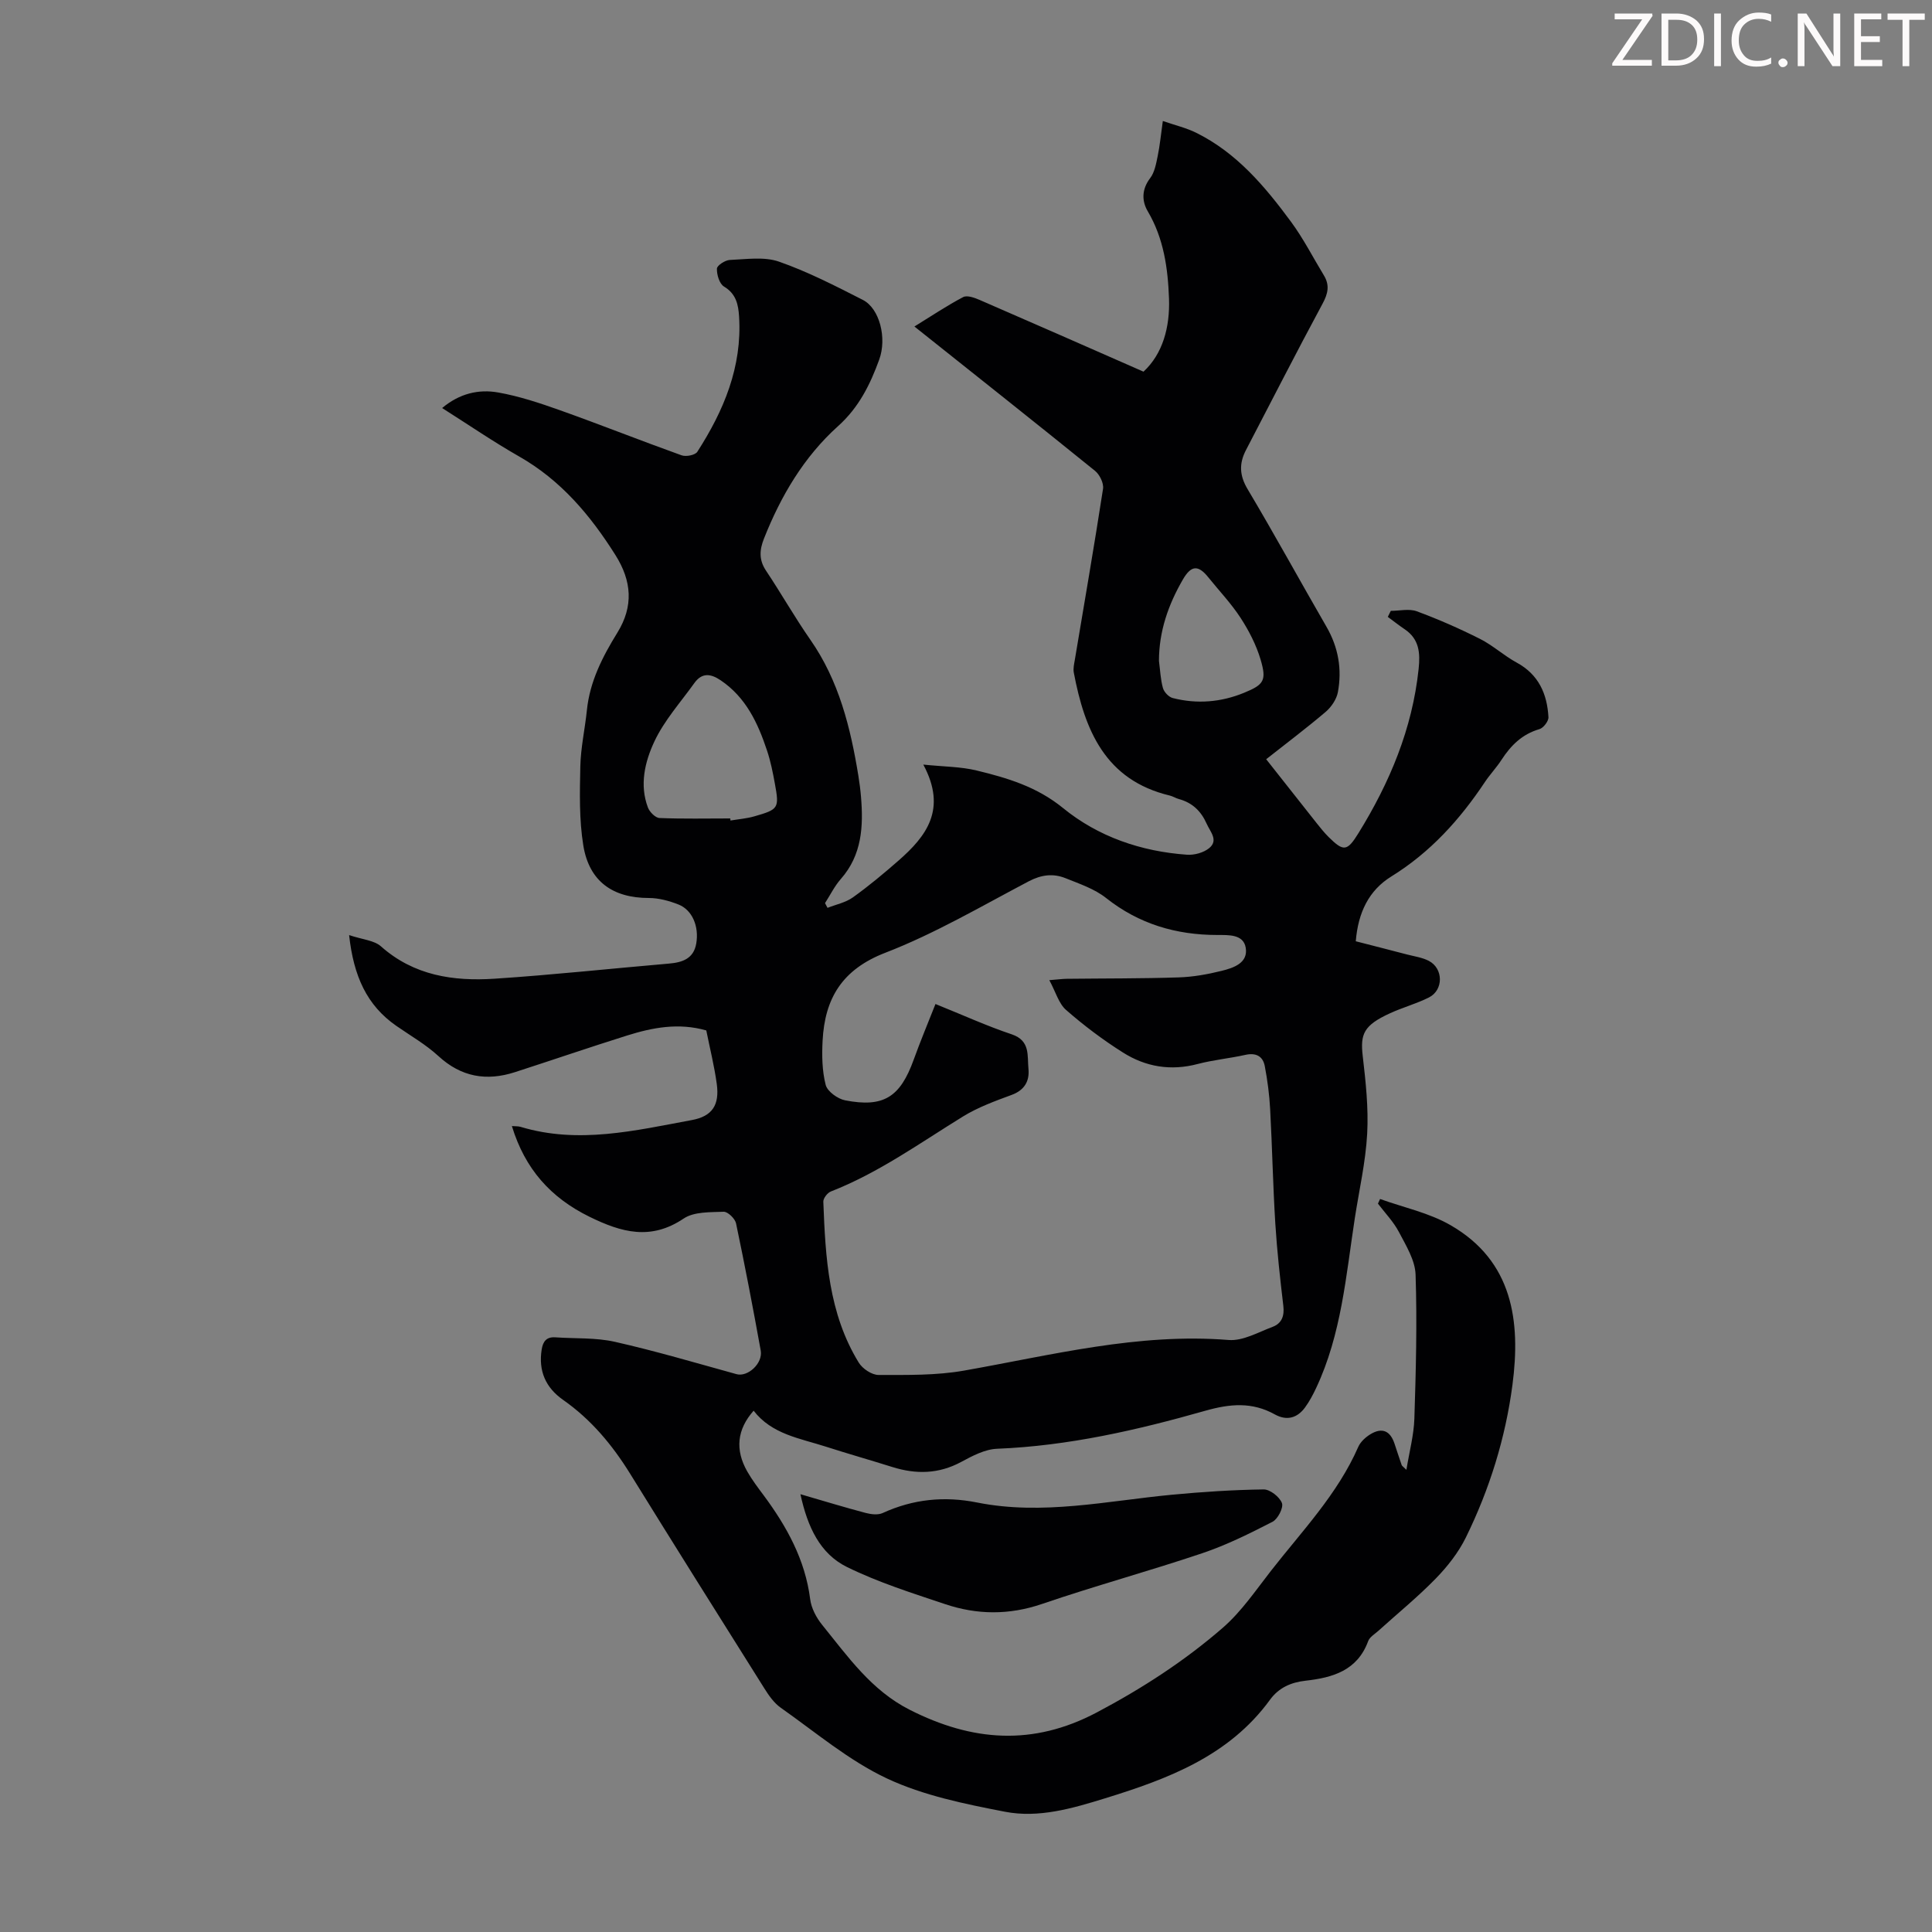 <svg enable-background="new 0 0 400 400" viewBox="0 0 400 400" xmlns="http://www.w3.org/2000/svg"><rect x="0" y="0" width="400" height="400" fill="#808080" stroke="none"/><g fill="#fcfafa"><path d="m342.2 3.2-6.3 9.2h6.1v1.2h-8.2v-.5l6.2-9.1h-5.7v-1.2h7.8v.4z"/><path d="m344 13.7v-10.9h3.1c1.6 0 3 .5 4.1 1.4 1.1 1 1.6 2.2 1.6 3.9s-.5 3-1.6 4-2.5 1.5-4.2 1.5h-3zm1.4-9.6v8.4h1.6c1.4 0 2.5-.4 3.2-1.1.8-.8 1.2-1.8 1.2-3.2s-.4-2.4-1.2-3.1-1.8-1-3.1-1z"/><path d="m356.3 2.8v10.9h-1.4v-10.9z"/><path d="m366.6 13.2c-.8.4-1.8.6-3 .6-1.6 0-2.8-.5-3.7-1.5s-1.4-2.3-1.4-3.9c0-1.7.5-3.2 1.6-4.2s2.4-1.6 4-1.6c1 0 1.9.1 2.6.4v1.5c-.8-.4-1.6-.6-2.6-.6-1.2 0-2.2.4-3 1.2s-1.1 1.9-1.1 3.3c0 1.3.4 2.3 1.1 3.1s1.6 1.1 2.8 1.1c1.1 0 2-.2 2.8-.7v1.3z"/><path d="m368.2 13c0-.3.1-.5.3-.6.2-.2.4-.3.6-.3.3 0 .5.1.7.3s.3.4.3.6-.1.5-.3.6c-.2.2-.4.3-.7.3s-.5-.1-.6-.3c-.2-.2-.3-.4-.3-.6z"/><path d="m381.1 13.7h-1.7l-5.5-8.4c-.2-.2-.3-.5-.4-.7 0 .2.1.8.1 1.5v7.6h-1.4v-10.9h1.8l5.3 8.3c.3.4.4.6.4.8 0-.3-.1-.8-.1-1.6v-7.5h1.4v10.9z"/><path d="m389.7 13.7h-5.8v-10.9h5.6v1.2h-4.2v3.5h3.9v1.2h-3.9v3.7h4.4z"/><path d="m398.4 4.1h-3.1v9.6h-1.4v-9.6h-3.1v-1.3h7.7v1.3z"/></g><path d="m105.98 233.14c.72.06 1.29.01 1.79.16 11.98 3.62 23.72.77 35.45-1.4 4.26-.78 5.77-3.12 5.18-7.48-.51-3.74-1.44-7.43-2.17-11.08-5.73-1.63-11.09-.61-16.36 1.04-7.78 2.44-15.49 5.09-23.26 7.6-5.89 1.9-11.12 1.01-15.84-3.33-2.61-2.4-5.77-4.21-8.71-6.25-6.13-4.26-8.85-10.31-9.78-18.8 2.77.93 5.18 1.08 6.59 2.33 6.83 6.07 15.01 7.26 23.54 6.7 12.05-.79 24.07-2.1 36.1-3.13 2.79-.24 5.1-1.02 5.64-4.15.61-3.55-.82-6.95-3.67-8.08-1.93-.76-4.09-1.35-6.14-1.35-7.43 0-12.35-3.4-13.57-10.86-.87-5.35-.74-10.91-.62-16.37.08-3.89.96-7.76 1.36-11.66.61-5.96 3.25-11.09 6.32-16.06 3.36-5.45 2.98-10.67-.41-16.05-5.21-8.26-11.3-15.5-19.95-20.42-5.33-3.04-10.41-6.52-15.93-10.02 3.56-3 7.55-3.95 11.61-3.22 4.36.77 8.64 2.2 12.83 3.69 8.42 3 16.72 6.3 25.14 9.32.92.33 2.81-.04 3.25-.73 5.47-8.5 9.3-17.57 8.65-27.99-.16-2.5-.61-4.71-3.12-6.22-.95-.57-1.51-2.45-1.47-3.71.02-.66 1.7-1.76 2.67-1.8 3.41-.14 7.11-.72 10.18.35 5.98 2.09 11.69 5.03 17.36 7.92 3.46 1.76 5.03 7.88 3.39 12.37-1.87 5.15-4.2 9.88-8.5 13.75-7.08 6.36-11.87 14.47-15.37 23.33-.92 2.33-1.05 4.39.43 6.6 3.14 4.71 5.94 9.65 9.17 14.29 5.94 8.51 8.33 18.21 9.96 28.2.23 1.43.42 2.88.54 4.33.51 6.14.21 12.05-4.18 17.03-1.3 1.48-2.19 3.32-3.27 4.99.17.33.35.66.52.98 1.77-.7 3.77-1.1 5.27-2.18 3.27-2.34 6.37-4.93 9.4-7.58 5.78-5.05 10.13-10.64 5.16-19.9 4.25.44 7.76.42 11.07 1.23 6.35 1.54 12.44 3.35 17.85 7.76 7.29 5.95 16.18 9 25.67 9.67 1.53.11 3.48-.43 4.63-1.39 1.92-1.62.19-3.34-.56-5.04-1.17-2.63-2.99-4.35-5.76-5.1-.64-.17-1.23-.57-1.87-.72-13.39-3.2-17.62-13.57-19.87-25.45-.16-.84.06-1.77.21-2.64 1.97-11.8 4.02-23.59 5.84-35.41.18-1.16-.69-2.95-1.66-3.73-12.26-9.92-24.62-19.71-37.39-29.88 3.52-2.17 6.71-4.31 10.09-6.09.82-.43 2.36.13 3.42.59 11.15 4.83 22.26 9.73 33.92 14.85 3.97-3.68 5.49-9.17 5.28-15.14-.23-6.27-1.08-12.43-4.39-18.05-1.27-2.15-1.28-4.56.49-6.88.93-1.22 1.23-3 1.56-4.58.45-2.15.65-4.35 1.06-7.25 2.63.91 4.88 1.43 6.89 2.43 8.39 4.14 14.24 11.1 19.64 18.42 2.57 3.48 4.56 7.4 6.82 11.12 1.23 2.03.86 3.75-.28 5.86-5.41 10.03-10.58 20.19-15.85 30.29-1.45 2.78-1.37 5.25.33 8.1 5.6 9.4 10.85 19.01 16.33 28.49 2.47 4.27 3.25 8.82 2.36 13.57-.28 1.47-1.36 3.06-2.53 4.06-4.08 3.46-8.37 6.69-12.31 9.8 3.6 4.56 7.04 8.94 10.51 13.31.76.96 1.54 1.92 2.41 2.79 3.09 3.06 3.84 3 6.17-.77 6.48-10.48 11.16-21.62 12.47-34.02.35-3.32.14-6.17-2.87-8.21-1.2-.81-2.34-1.71-3.51-2.57.21-.42.41-.84.62-1.25 1.81 0 3.79-.49 5.38.09 4.46 1.65 8.83 3.57 13.08 5.71 2.68 1.35 4.95 3.47 7.6 4.91 4.56 2.47 6.31 6.49 6.58 11.3.05.82-1.04 2.24-1.87 2.48-3.58 1.04-5.92 3.38-7.86 6.37-1.03 1.59-2.36 2.99-3.42 4.57-5.19 7.8-11.32 14.58-19.39 19.57-4.64 2.87-6.87 7.45-7.35 13.41 3.56.92 7.1 1.81 10.63 2.74 1.51.39 3.12.61 4.48 1.31 3.04 1.57 3.09 6.04.04 7.58-2.58 1.3-5.42 2.06-8.05 3.27-5.49 2.51-6.19 4.31-5.66 8.87.62 5.33 1.21 10.74.92 16.07-.32 5.86-1.66 11.66-2.56 17.49-1.83 11.92-2.77 24.04-8.01 35.17-.66 1.4-1.4 2.8-2.32 4.05-1.61 2.18-3.78 2.76-6.21 1.42-4.72-2.63-9.28-2.23-14.45-.76-14.07 4-28.33 7.27-43.07 7.86-2.52.1-5.11 1.47-7.42 2.72-4.67 2.52-9.36 2.6-14.27 1.06-4.58-1.44-9.21-2.75-13.78-4.22-5.37-1.73-11.17-2.55-14.94-7.44-3.45 3.9-3.87 8.09-1.32 12.58.99 1.74 2.22 3.36 3.42 4.97 4.78 6.46 8.57 13.31 9.61 21.48.23 1.85 1.27 3.82 2.47 5.3 5.33 6.57 10.19 13.57 18.13 17.59 12.91 6.55 25.5 7.56 38.76.54 9.37-4.96 18.15-10.64 26.08-17.53 3.83-3.33 6.78-7.7 9.94-11.75 6.45-8.27 13.81-15.89 18.1-25.7.46-1.04 1.5-1.99 2.5-2.6 2.41-1.47 4.1-.74 4.99 1.92.5 1.48.97 2.97 1.49 4.45.06.18.29.31.98.99.62-3.81 1.54-7.19 1.65-10.6.32-9.94.58-19.89.25-29.82-.1-2.98-1.98-6.01-3.44-8.8-1.12-2.14-2.87-3.94-4.35-5.89.15-.32.29-.64.44-.96 4.89 1.76 10.16 2.86 14.59 5.42 12.92 7.44 14.54 19.93 12.82 33.04-1.44 10.99-4.74 21.63-9.65 31.62-1.53 3.11-3.79 5.99-6.22 8.49-3.74 3.84-7.93 7.25-11.91 10.85-.75.67-1.79 1.27-2.1 2.13-2.24 6.09-7.34 7.55-12.94 8.18-3.04.34-5.56 1.44-7.39 3.96-8.48 11.64-21.1 16.37-34.13 20.39-6.77 2.09-13.74 4.14-20.74 2.78-8.3-1.61-16.86-3.34-24.43-6.89-7.88-3.7-14.76-9.56-21.97-14.63-1.41-.99-2.5-2.56-3.43-4.05-9.29-14.77-18.57-29.54-27.75-44.38-3.7-5.98-8.09-11.25-13.87-15.3-3.66-2.56-5.16-6.02-4.46-10.46.27-1.69 1.02-2.64 2.84-2.51 4.11.29 8.35.03 12.32.93 8.47 1.91 16.82 4.39 25.2 6.7 2.29.63 5.47-2.23 4.99-4.89-1.59-8.8-3.27-17.59-5.11-26.34-.21-.98-1.71-2.43-2.56-2.4-2.81.11-6.15-.03-8.29 1.41-6.81 4.58-12.86 2.88-19.49-.37-8.06-3.96-13.36-9.9-16.07-18.78zm111.27-30.21c1.89-.15 2.75-.27 3.61-.28 7.72-.09 15.44-.04 23.15-.29 2.98-.09 5.99-.63 8.89-1.35 2.48-.61 5.56-1.63 5.01-4.81-.48-2.8-3.55-2.61-5.88-2.62-8.53-.01-16.21-2.26-23.03-7.66-2.38-1.89-5.49-2.93-8.37-4.09-2.57-1.04-5.03-.74-7.65.64-9.79 5.15-19.42 10.82-29.69 14.79-8.96 3.46-12.52 9.46-12.98 18.2-.16 3.05-.11 6.24.64 9.16.35 1.35 2.48 2.89 4.02 3.19 7.98 1.55 11.4-.66 14.2-8.41 1.38-3.82 2.95-7.58 4.51-11.53 5.64 2.27 10.63 4.55 15.8 6.28 3.88 1.31 3.18 4.42 3.45 7.12.25 2.53-.79 4.43-3.48 5.42-3.45 1.27-6.98 2.56-10.08 4.47-8.94 5.51-17.48 11.67-27.36 15.53-.71.28-1.58 1.41-1.55 2.11.44 11.54 1.06 23.1 7.34 33.32.77 1.26 2.7 2.55 4.09 2.55 5.91 0 11.92.12 17.7-.9 18.14-3.2 36.05-7.84 54.78-6.34 2.96.24 6.14-1.61 9.13-2.73 1.86-.7 2.45-2.24 2.2-4.33-.67-5.66-1.3-11.34-1.66-17.03-.49-7.9-.64-15.81-1.07-23.71-.16-2.98-.55-5.96-1.11-8.9-.39-2.06-1.83-2.82-4.02-2.33-3.27.73-6.64 1.04-9.88 1.89-5.55 1.47-10.75.6-15.45-2.37-4.14-2.61-8.1-5.59-11.78-8.81-1.53-1.33-2.16-3.74-3.48-6.18zm-66.05-33.48c.01.14.02.28.03.43 1.65-.28 3.34-.4 4.93-.86 5.05-1.44 5.2-1.69 4.27-6.77-.42-2.3-.88-4.63-1.62-6.84-1.89-5.69-4.36-11.02-9.6-14.56-2.08-1.41-3.89-1.61-5.45.57-2.85 3.98-6.23 7.73-8.28 12.1-1.95 4.16-3.12 8.96-1.33 13.68.35.92 1.54 2.12 2.39 2.16 4.88.2 9.77.09 14.66.09zm88.75-32.62c.25 1.88.32 3.8.82 5.61.23.84 1.2 1.87 2.03 2.08 5.02 1.29 10.01.87 14.78-1.09 4.12-1.69 4.69-2.55 3.41-6.88-.9-3.03-2.42-5.98-4.15-8.64-1.94-2.98-4.44-5.6-6.68-8.39-2.07-2.57-3.52-2.52-5.24.43-3.02 5.2-4.97 10.74-4.97 16.88z" fill="#010103"/><path d="m165.72 309.36c4.99 1.45 9.23 2.75 13.52 3.88 1.11.29 2.53.46 3.5.02 6.31-2.89 12.77-3.54 19.57-2.18 13.55 2.7 26.9-.34 40.31-1.61 6.32-.6 12.66-1.01 19-1.1 1.32-.02 3.3 1.54 3.79 2.82.36.95-.84 3.31-1.95 3.88-4.73 2.43-9.55 4.83-14.58 6.52-10.99 3.7-22.2 6.75-33.17 10.5-6.8 2.32-13.42 2.25-20.03.03-6.87-2.3-13.86-4.51-20.33-7.69-5.56-2.74-8.15-8.25-9.63-15.07z" fill="#010103"/></svg>